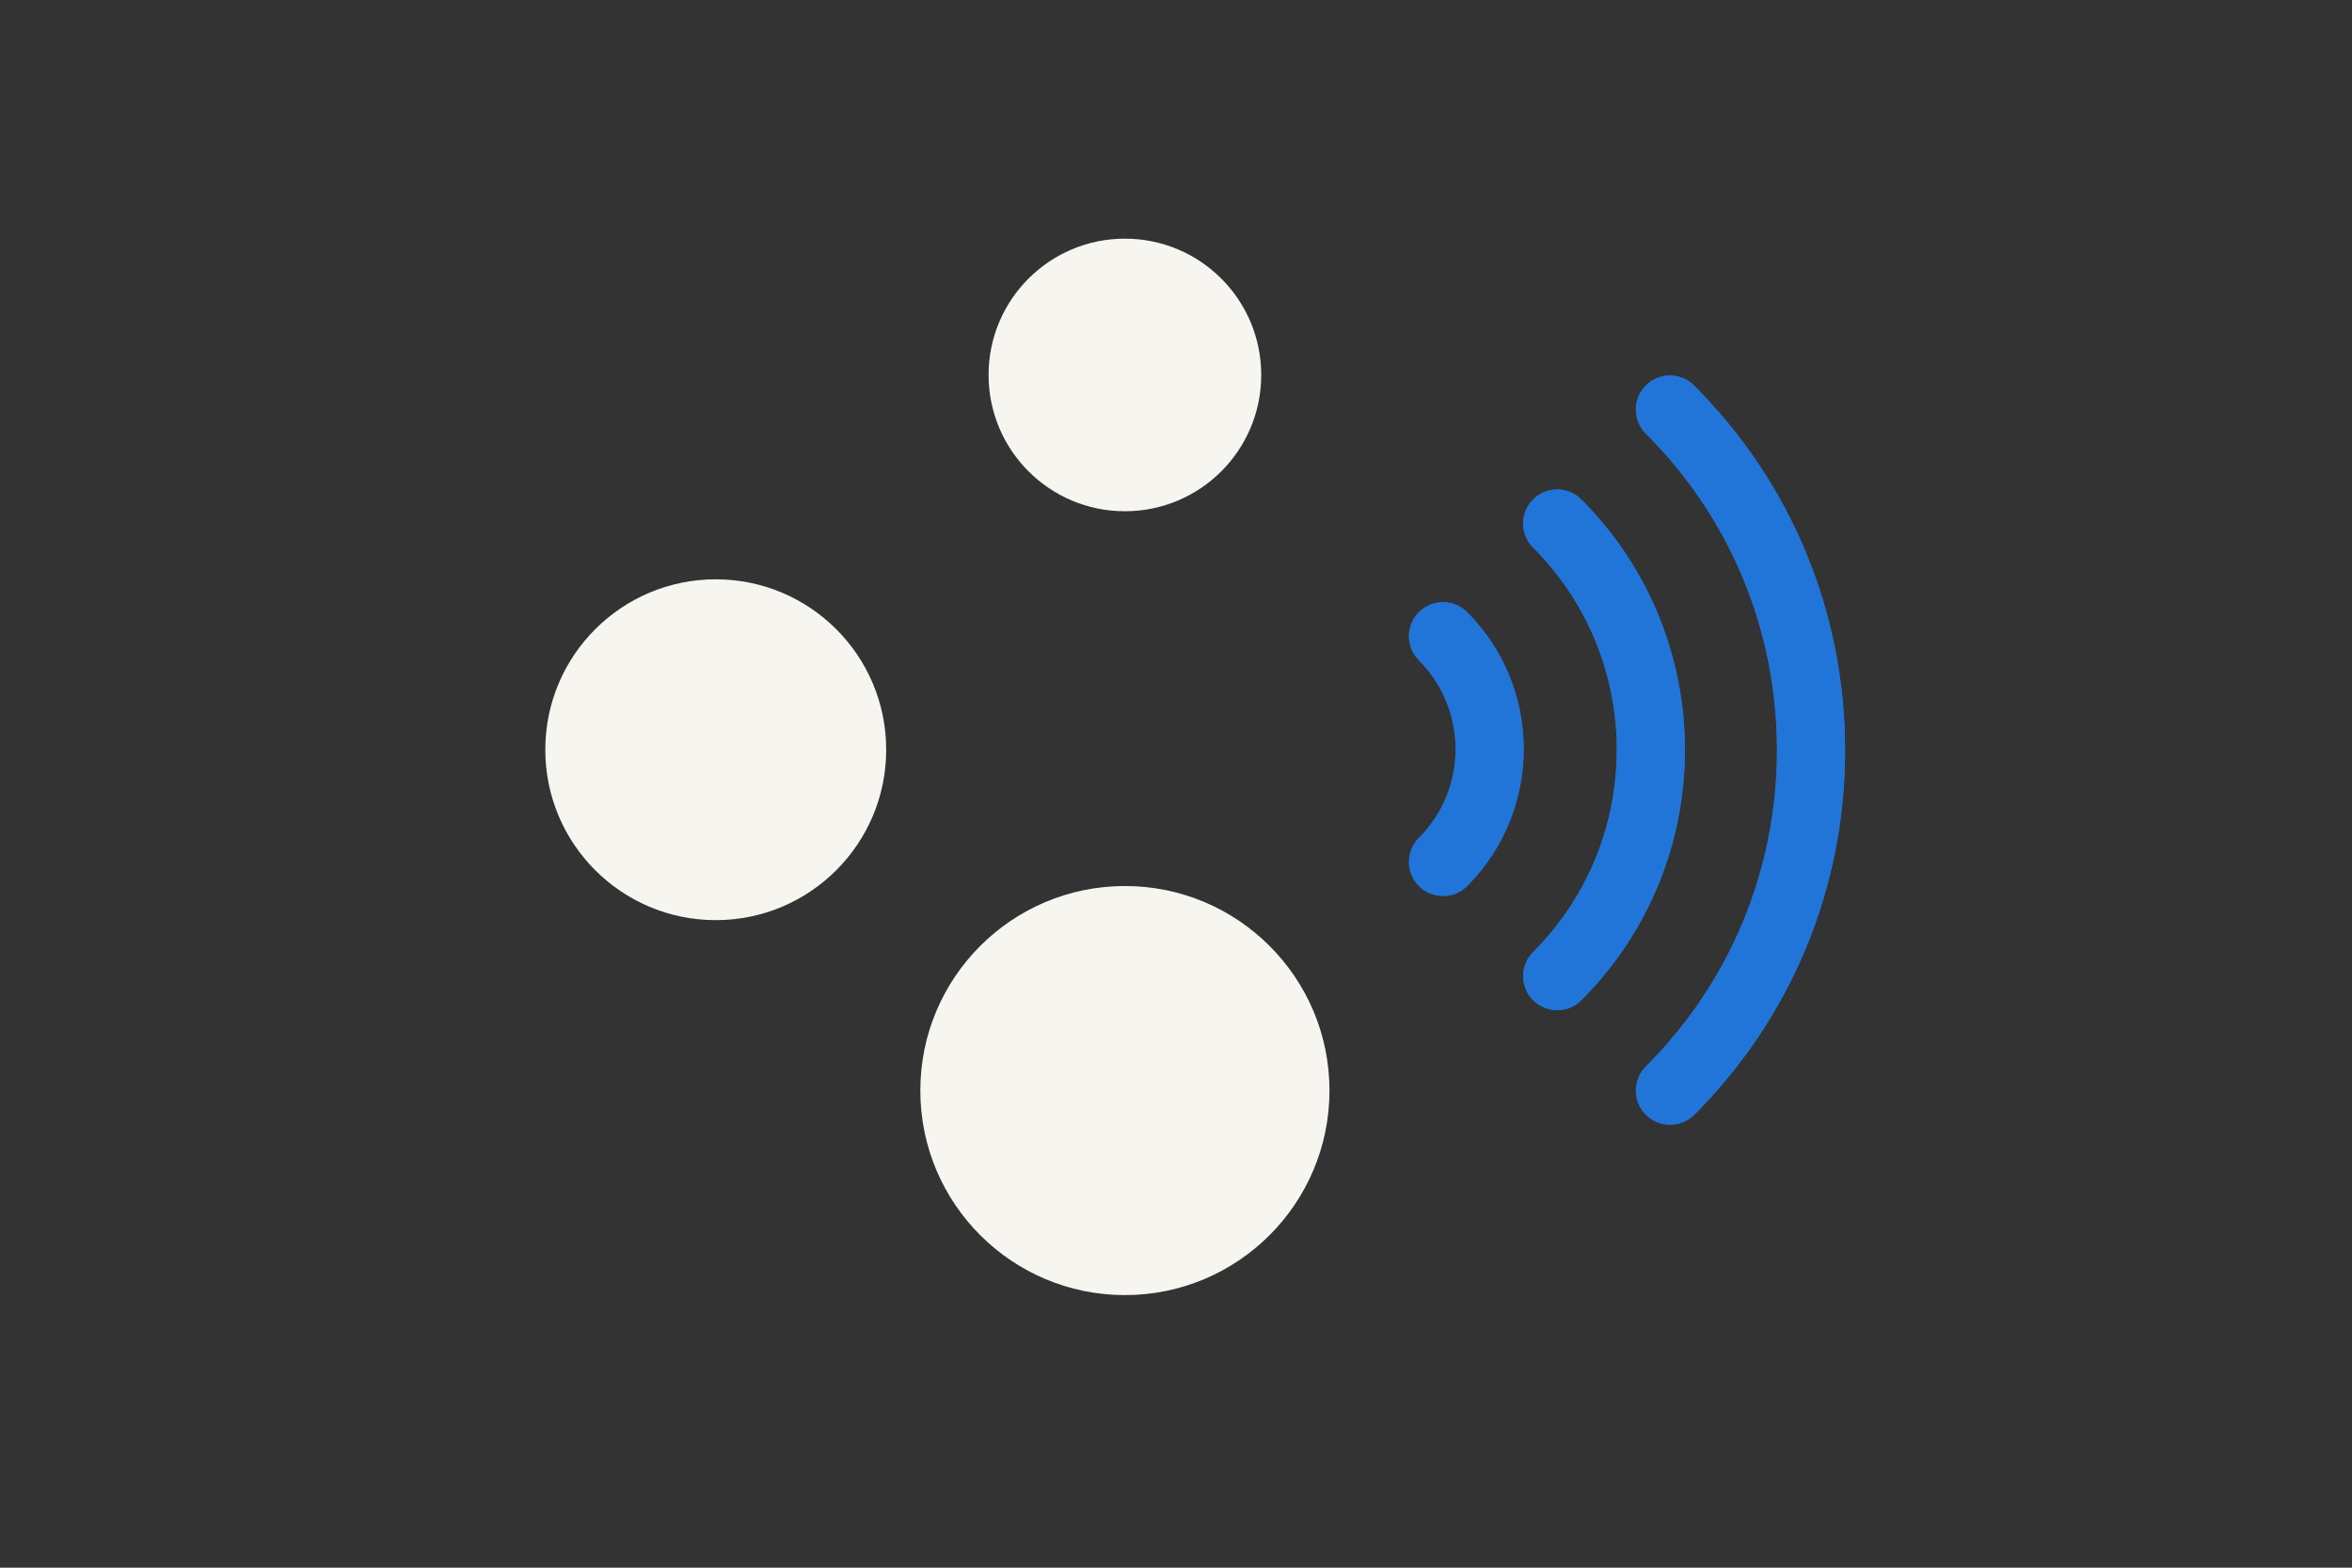 <?xml version="1.0" encoding="utf-8"?>
<!-- Generator: Adobe Illustrator 21.0.0, SVG Export Plug-In . SVG Version: 6.00 Build 0)  -->
<!DOCTYPE svg PUBLIC "-//W3C//DTD SVG 1.1//EN" "http://www.w3.org/Graphics/SVG/1.1/DTD/svg11.dtd">
<svg version="1.1" id="Laag_1" xmlns="http://www.w3.org/2000/svg" xmlns:xlink="http://www.w3.org/1999/xlink" x="0px" y="0px"
	 width="1275px" height="850px" viewBox="0 0 1275 850" style="enable-background:new 0 0 1275 850;" xml:space="preserve">
<rect x="0" y="0" width="1275" height="850" fill="#333333" stroke="none"/>
<style type="text/css">
	.st0{fill:none;}
	.st1{fill:#2175D9;}
	.st2{fill:#F7F5F0;}
</style>
<rect class="st0" width="1275" height="850"/>
<g>
	<path class="st1" d="M782.3,485.8c-4.7,0-9.5-1.8-13.1-5.4c-7.2-7.2-7.2-18.9,0-26.1c26.5-26.5,26.5-69.7,0-96.3
		c-7.2-7.2-7.2-18.9,0-26.1c7.2-7.2,18.9-7.2,26.1,0c40.9,40.9,40.9,107.6,0,148.5C791.8,484,787,485.8,782.3,485.8z"/>
</g>
<g>
	<path class="st1" d="M844.2,547.7c-4.7,0-9.5-1.8-13.1-5.4c-7.2-7.2-7.2-18.9,0-26.1c60.5-60.5,60.5-158.8,0-219.3
		c-7.2-7.2-7.2-18.9,0-26.1c7.2-7.2,18.9-7.2,26.1,0c74.9,74.9,74.9,196.7,0,271.5C853.7,545.9,849,547.7,844.2,547.7z"/>
</g>
<g>
	<path class="st1" d="M905.3,609.8c-4.7,0-9.5-1.8-13.1-5.4c-7.2-7.2-7.2-18.9,0-26.1c45.8-45.8,71.1-106.8,71.1-171.6
		c0-64.8-25.2-125.8-71.1-171.6c-7.2-7.2-7.2-18.9,0-26.1c7.2-7.2,18.9-7.2,26.1,0c52.8,52.8,81.9,123.1,81.9,197.8
		s-29.1,144.9-81.9,197.8C914.8,608,910.1,609.8,905.3,609.8z"/>
</g>
<circle class="st2" cx="609.8" cy="203.3" r="73.9"/>
<circle class="st2" cx="388" cy="406.5" r="92.4"/>
<circle class="st2" cx="609.8" cy="591.3" r="110.9"/>
<g>
	<path class="st1" d="M782.3,485.8c-4.7,0-9.5-1.8-13.1-5.4c-7.2-7.2-7.2-18.9,0-26.1c26.5-26.5,26.5-69.7,0-96.3
		c-7.2-7.2-7.2-18.9,0-26.1c7.2-7.2,18.9-7.2,26.1,0c40.9,40.9,40.9,107.6,0,148.5C791.8,484,787,485.8,782.3,485.8z"/>
</g>
<g>
	<path class="st1" d="M844.2,547.7c-4.7,0-9.5-1.8-13.1-5.4c-7.2-7.2-7.2-18.9,0-26.1c60.5-60.5,60.5-158.8,0-219.3
		c-7.2-7.2-7.2-18.9,0-26.1c7.2-7.2,18.9-7.2,26.1,0c74.9,74.9,74.9,196.7,0,271.5C853.7,545.9,849,547.7,844.2,547.7z"/>
</g>
<g>
	<path class="st1" d="M905.3,609.8c-4.7,0-9.5-1.8-13.1-5.4c-7.2-7.2-7.2-18.9,0-26.1c45.8-45.8,71.1-106.8,71.1-171.6
		c0-64.8-25.2-125.8-71.1-171.6c-7.2-7.2-7.2-18.9,0-26.1c7.2-7.2,18.9-7.2,26.1,0c52.8,52.8,81.9,123.1,81.9,197.8
		s-29.1,144.9-81.9,197.8C914.8,608,910.1,609.8,905.3,609.8z"/>
</g>
<g>
</g>
<g>
</g>
<g>
</g>
<g>
</g>
<g>
</g>
<g>
</g>
<g>
</g>
<g>
</g>
<g>
</g>
<g>
</g>
<g>
</g>
<g>
</g>
<g>
</g>
<g>
</g>
<g>
</g>
</svg>
